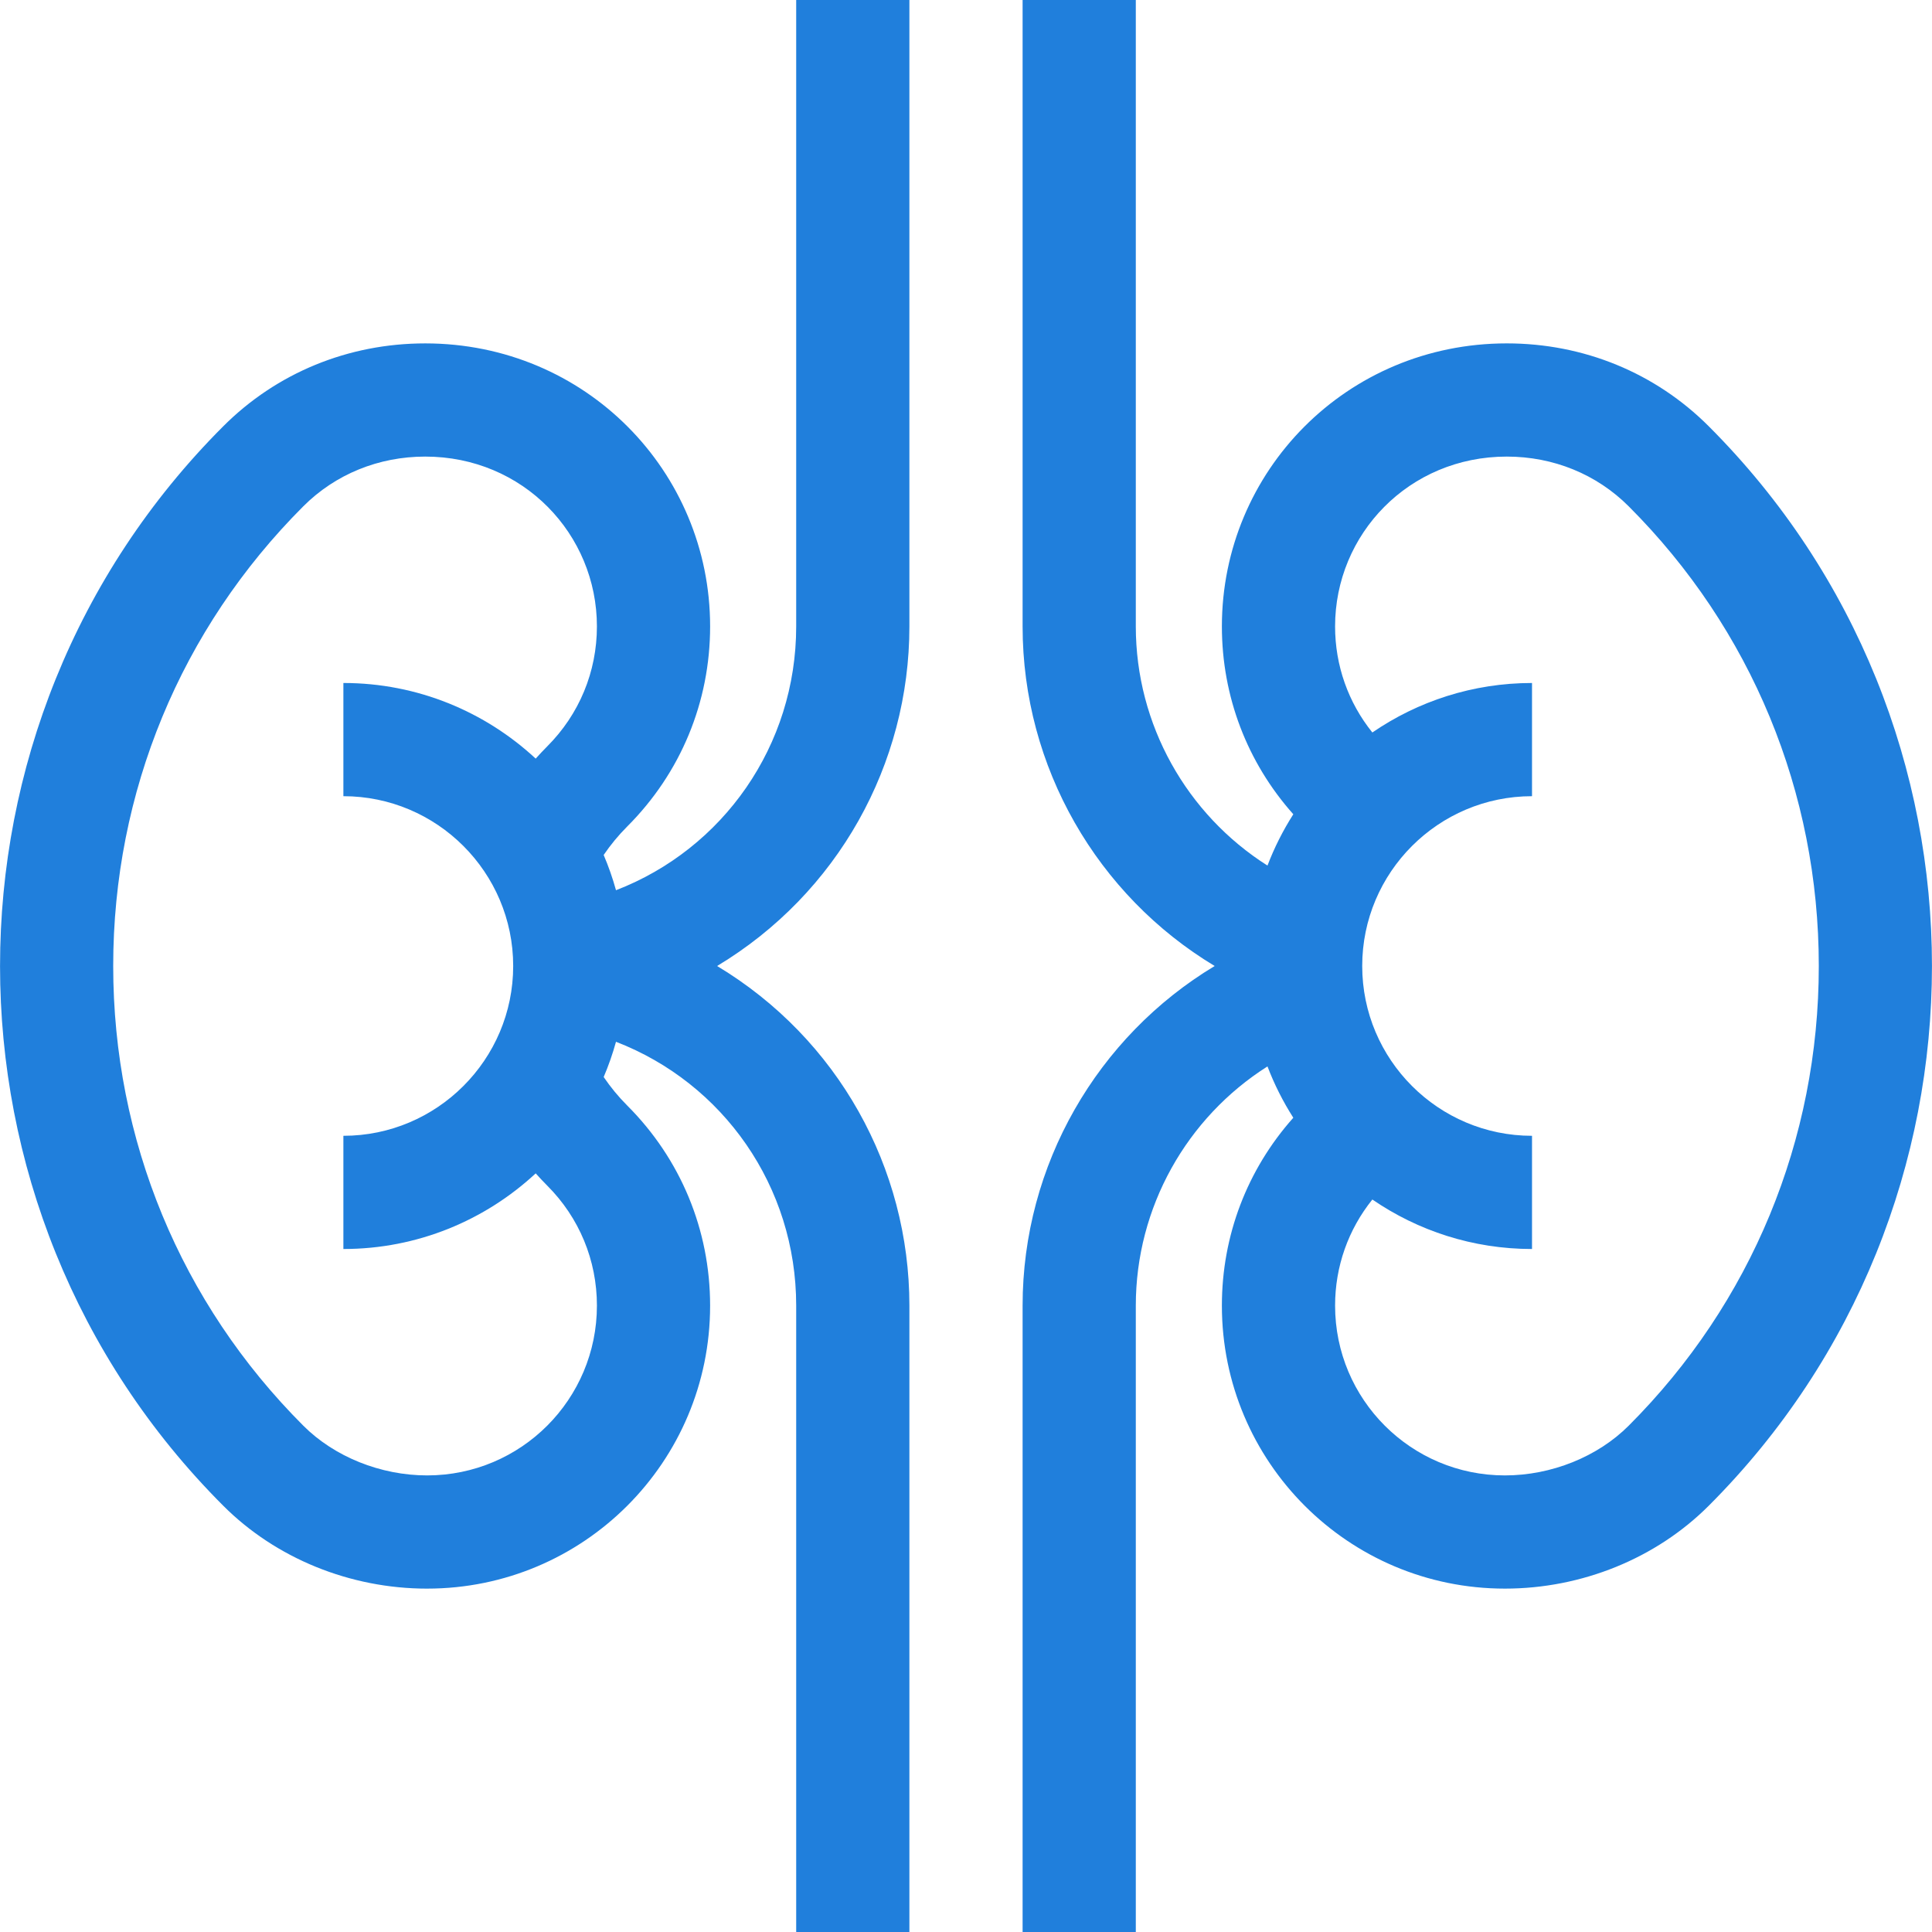 <svg fill="#207fdc" id="Capa_1" enable-background="new 0 0 512 512" height="512" viewBox="0 0 512 512" width="512" xmlns="http://www.w3.org/2000/svg"><g><path fill="#207fdc" d="m113.188 421c41.419 0 75-33.527 75-75 0-20.036-7.804-38.87-21.969-53.026-2.328-2.329-4.408-4.859-6.238-7.554 1.291-3.015 2.375-6.137 3.266-9.338 28.389 10.96 47.753 38.319 47.753 69.918v166h30v-166c0-36.449-18.907-70.731-50.958-90 32.016-19.248 50.958-53.517 50.958-90v-166h-30v166c0 31.599-19.364 58.958-47.752 69.918-.892-3.204-1.977-6.328-3.269-9.345 1.832-2.69 3.912-5.215 6.236-7.541 14.171-14.162 21.975-32.995 21.975-53.032 0-41.09-33.045-75-75.5-75-20.367 0-39.38 7.805-53.528 21.972-78.866 78.866-78.866 207.191-.007 286.05 13.949 13.967 33.644 21.978 54.033 21.978zm-32.808-286.822c8.487-8.498 19.962-13.178 32.308-13.178 25.975 0 45.5 20.59 45.5 45 0 12.019-4.682 23.317-13.188 31.818-1.047 1.047-2.051 2.129-3.036 3.225-13.389-12.426-31.3-20.043-50.964-20.043v30c24.813 0 45 20.187 45 45s-20.187 45-45 45v30c19.665 0 37.576-7.618 50.966-20.044.986 1.099 1.992 2.183 3.041 3.232 8.5 8.495 13.182 19.793 13.182 31.812 0 24.799-20.067 45-45 45-12.303 0-24.567-4.926-32.815-13.185-32.484-32.483-50.374-75.745-50.374-121.815s17.89-89.331 50.38-121.822z"/><path d="m301 346c0-26.056 13.522-49.844 34.894-63.389 1.824 4.789 4.127 9.339 6.847 13.602-12.232 13.734-18.93 31.241-18.93 49.787 0 41.421 33.52 75 75 75 20.39 0 40.085-8.011 54.028-21.971 78.866-78.866 78.866-207.191.007-286.05-14.155-14.174-33.167-21.979-53.534-21.979-42.409 0-75.5 33.874-75.5 75 0 18.549 6.699 36.059 18.929 49.787-2.72 4.263-5.023 8.813-6.847 13.602-21.372-13.545-34.894-37.333-34.894-63.389v-166h-30v166c0 37.298 19.798 71.278 50.901 90-31.103 18.722-50.901 52.702-50.901 90v166h30zm60-90c0-24.813 20.187-45 45-45v-30c-15.688 0-30.26 4.85-42.313 13.117-6.395-7.952-9.876-17.764-9.876-28.117 0-24.414 19.535-45 45.5-45 12.347 0 23.821 4.68 32.315 13.185 32.484 32.484 50.374 75.745 50.374 121.815s-17.89 89.332-50.38 121.822c-8.241 8.252-20.506 13.178-32.808 13.178-24.85 0-45-20.122-45-45 0-10.35 3.48-20.161 9.876-28.116 12.053 8.267 26.625 13.116 42.312 13.116v-30c-24.813 0-45-20.187-45-45z"/></g></svg>
